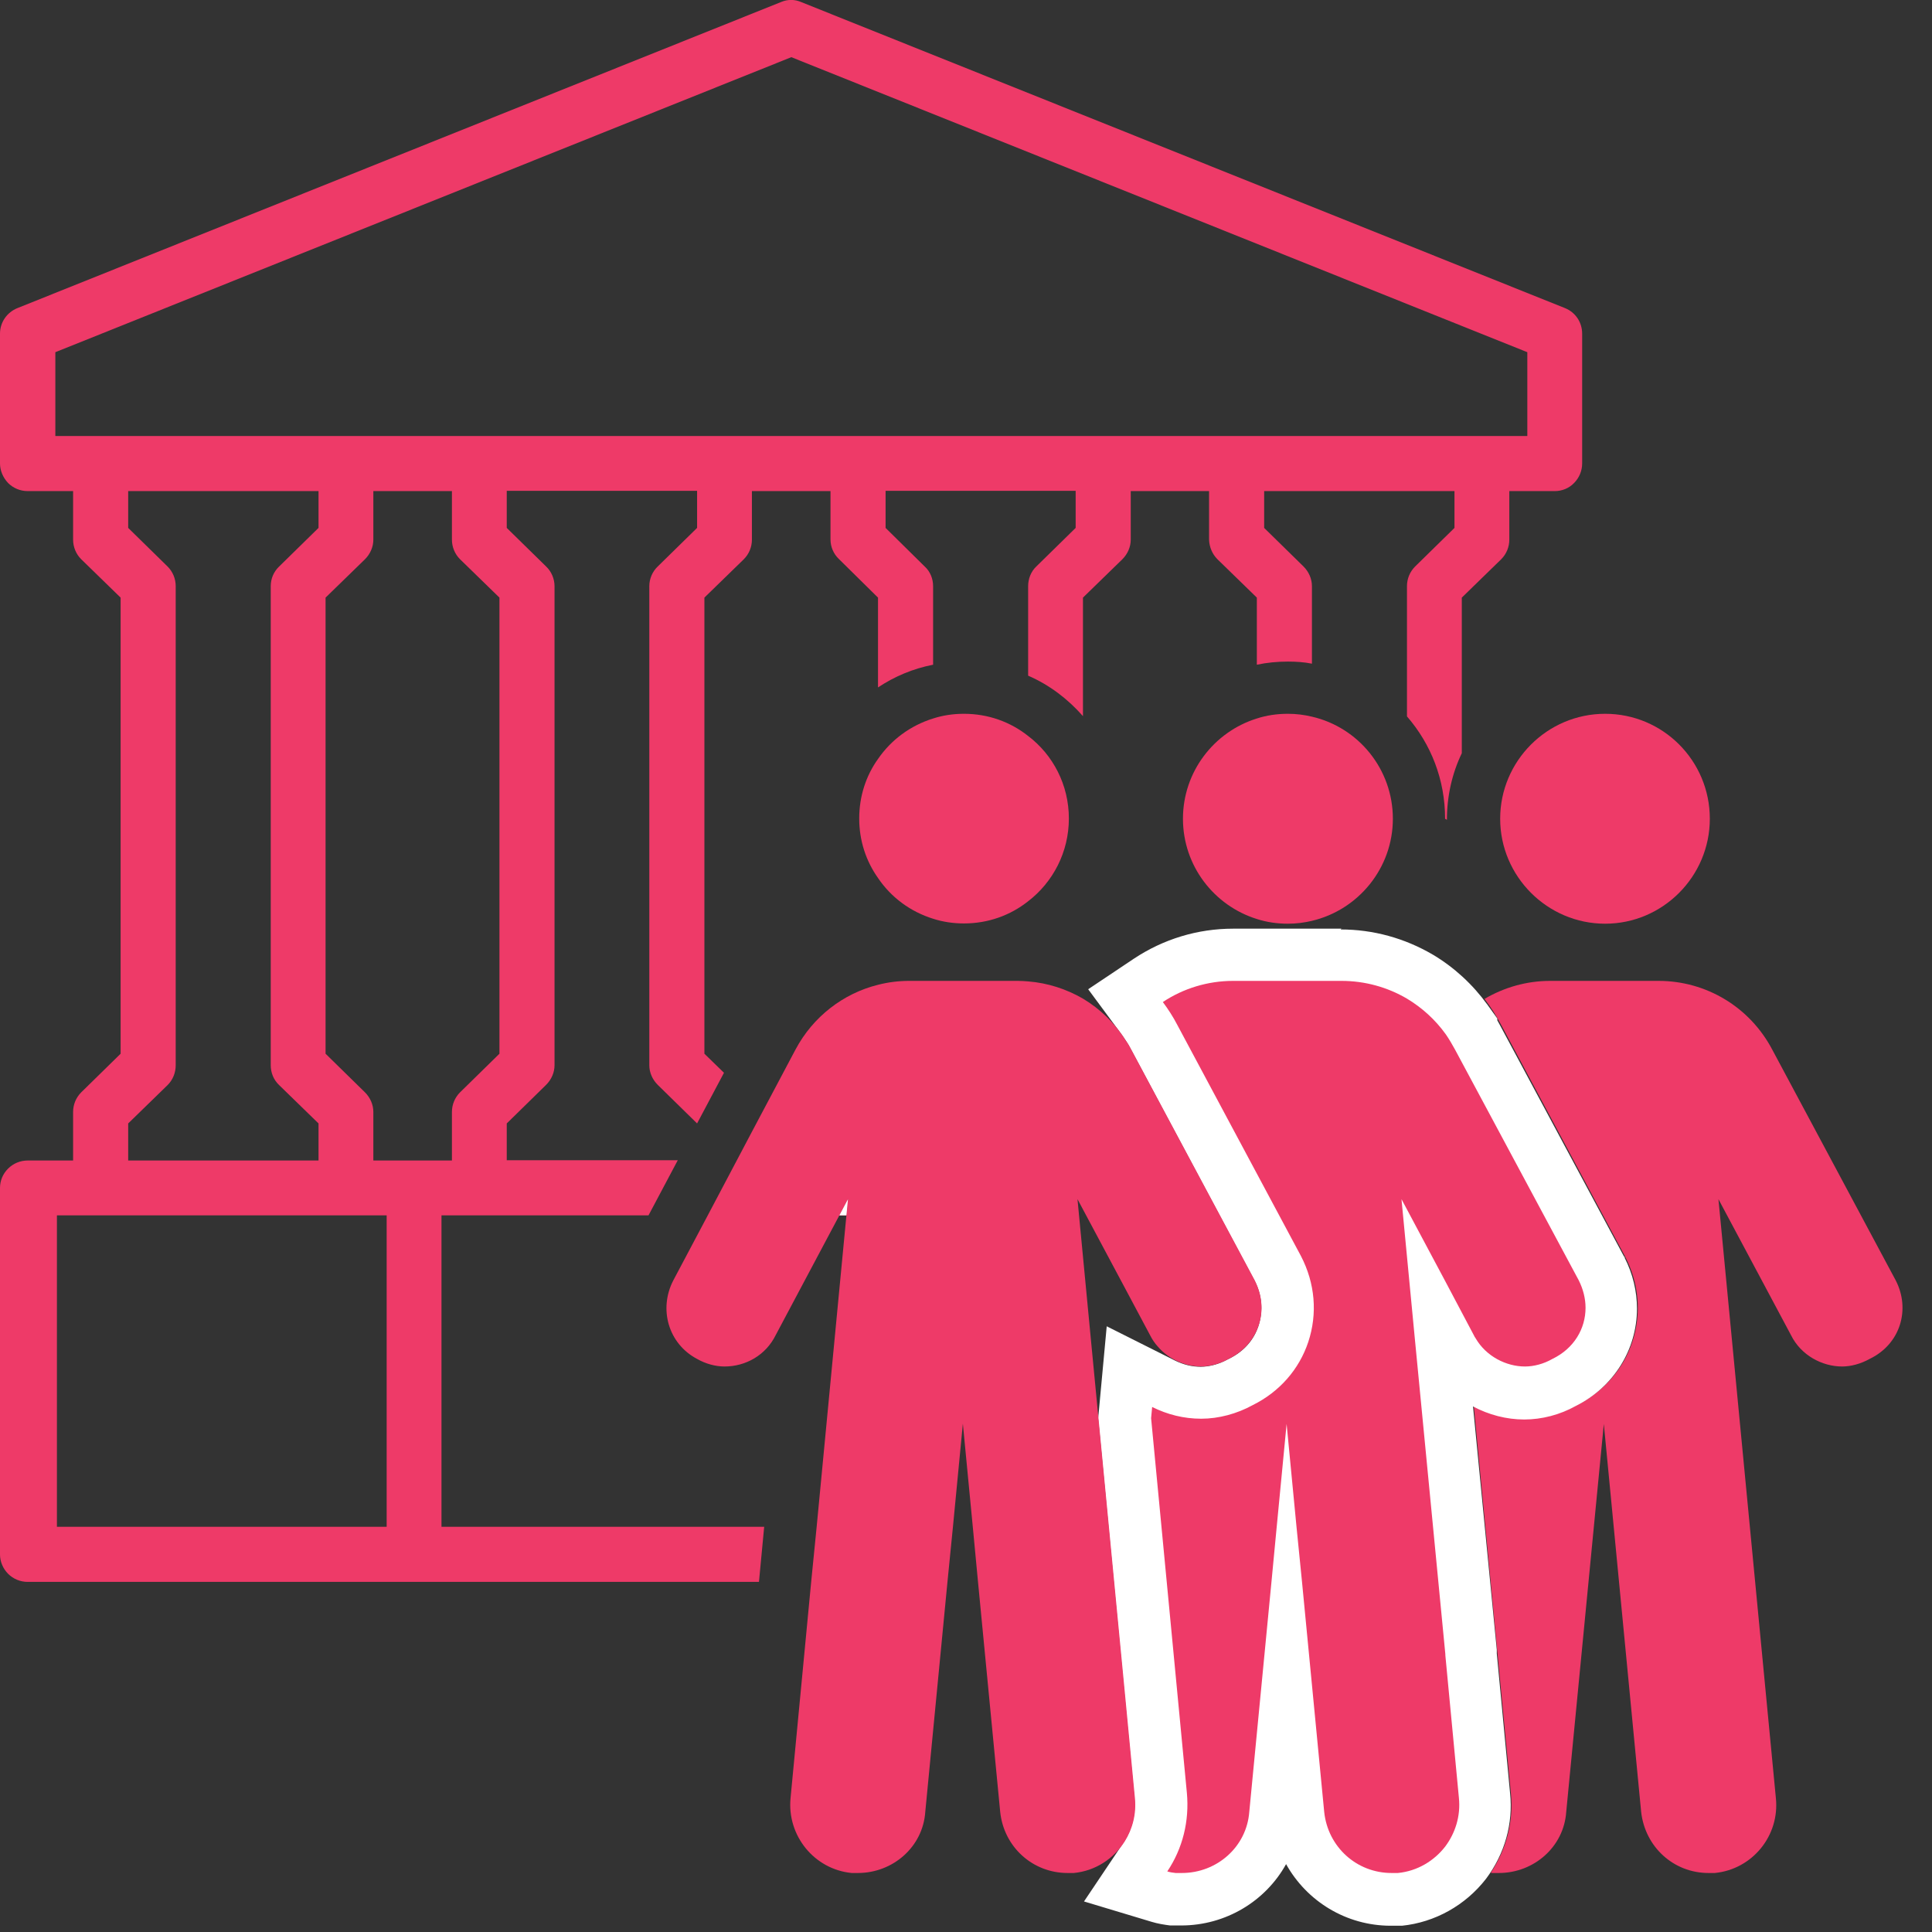 <?xml version="1.0" encoding="UTF-8"?> <svg xmlns="http://www.w3.org/2000/svg" id="a" width="74" height="74" viewBox="0 0 74 74"><rect x="0" y="0" width="74" height="74" fill="#333333" stroke="none"/><path id="b" d="M59.94,11.8L30.69,.08c-.25-.11-.53-.11-.78,0L.67,11.8C.27,11.96,0,12.34,0,12.78v4.97c0,.28,.12,.55,.31,.75,.2,.2,.47,.31,.75,.31h1.74v1.86c0,.28,.11,.55,.31,.75l1.51,1.47v17.47l-1.51,1.48c-.2,.2-.31,.47-.31,.75v1.86H1.06c-.28,0-.55,.11-.75,.31S0,45.22,0,45.5v14.04c0,.28,.12,.55,.31,.74,.2,.2,.47,.31,.75,.31H29.07l.2-2.11h-12.36v-11.93h7.93l1.12-2.11h-6.55v-1.41l1.51-1.48c.2-.2,.32-.47,.32-.75V22.45c0-.28-.12-.56-.32-.75l-1.51-1.48v-1.42h7.29v1.42l-1.51,1.48c-.2,.19-.32,.47-.32,.75v18.35c0,.28,.12,.55,.32,.75l1.51,1.48,1.03-1.94-.75-.73V22.89l1.51-1.47c.2-.2,.31-.47,.31-.75v-1.86h3.01v1.85c0,.29,.12,.56,.32,.75l1.5,1.48v3.44c.63-.42,1.34-.72,2.11-.87v-3.01c0-.28-.11-.56-.32-.75l-1.5-1.48v-1.42h7.28v1.42l-1.51,1.48c-.2,.19-.31,.47-.31,.75v3.43c.81,.35,1.52,.89,2.1,1.55v-4.54l1.51-1.47c.2-.2,.32-.47,.32-.75v-1.86h3v1.86c.01,.28,.12,.55,.32,.75l1.51,1.47v2.57c.38-.08,.78-.12,1.19-.12,.31,0,.62,.02,.92,.08v-2.97c0-.28-.12-.55-.32-.75l-1.51-1.48v-1.41h7.29v1.41l-1.51,1.48c-.2,.2-.31,.47-.31,.75v4.99c.92,1.06,1.46,2.42,1.46,3.92l.07,.04c0-.91,.2-1.78,.57-2.55v-5.96l1.51-1.47c.2-.2,.31-.47,.31-.75v-1.86h1.74c.28,0,.55-.11,.74-.31,.2-.2,.31-.47,.31-.75v-4.97c0-.44-.26-.82-.66-.98ZM14.81,58.48H2.18v-11.93H14.81v11.93ZM6.42,21.7l-1.51-1.48v-1.41h7.29v1.41l-1.51,1.48c-.21,.2-.32,.47-.32,.75v18.35c0,.29,.11,.56,.32,.76l1.51,1.47v1.42H4.91v-1.42l1.51-1.47c.2-.2,.31-.47,.31-.76V22.45c0-.28-.11-.55-.31-.75Zm12.71,18.66l-1.51,1.48c-.2,.2-.31,.47-.31,.75v1.86h-3.01v-1.86c0-.28-.12-.55-.32-.75h0l-1.51-1.48V22.89l1.51-1.47c.2-.2,.32-.47,.32-.75v-1.86h3.01v1.86c0,.28,.11,.55,.31,.75l1.51,1.47v17.47ZM58.5,16.7H2.12v-3.21L30.31,2.19l28.19,11.3v3.21Zm-26.35,29.85h.27l.06-.62-.33,.62Z" fill="#ee3a68"></path><path d="M65.49,31.36c0,2.21-1.8,4.02-4.01,4.02s-4.02-1.81-4.02-4.02,1.8-4.02,4.02-4.02,4.01,1.8,4.01,4.02Z" fill="#ee3a68"></path><path d="M71.61,52.05c-.34,.19-.72,.29-1.05,.29-.77,0-1.58-.43-1.96-1.2l-2.78-5.21,2.2,22.94c.15,1.44-.9,2.73-2.34,2.87h-.24c-1.34,0-2.43-1-2.58-2.34l-1.43-14.86-1.44,14.86c-.09,1.34-1.24,2.34-2.58,2.34h-.24s-.05,0-.07-.01c.6-.9,.88-1.97,.77-3.05l-1.42-14.83c.59,.31,1.27,.49,1.96,.49s1.37-.18,1.98-.52c1.02-.51,1.78-1.36,2.13-2.42,.36-1.08,.26-2.25-.28-3.28l-4.74-8.86c-.19-.36-.4-.69-.64-1,.75-.44,1.61-.69,2.51-.69h4.16c1.82,0,3.49,1,4.35,2.63l4.73,8.84c.57,1.1,.19,2.44-1,3.01Z" fill="#ee3a68"></path><path d="M53.35,31.36c0,1.89-1.32,3.49-3.1,3.91-.29,.07-.6,.11-.92,.11-.42,0-.82-.06-1.19-.18-1.64-.51-2.83-2.04-2.83-3.84s1.19-3.33,2.83-3.84c.37-.12,.77-.18,1.19-.18,.32,0,.63,.04,.92,.11,1.78,.41,3.1,2.01,3.1,3.91Z" fill="#ee3a68"></path><g><path d="M53.3,72.74c-1.85,0-3.38-1.39-3.57-3.24l-.44-4.56-.44,4.56c-.14,1.81-1.71,3.24-3.58,3.24h-.24c-.26-.02-.44-.05-.6-.1l-1.31-.38,.76-1.13c.46-.69,.66-1.51,.58-2.36l-1.38-14.44,.18-1.98,1.31,.65c.46,.23,.94,.34,1.43,.34s1.03-.14,1.49-.4c.82-.41,1.4-1.06,1.66-1.86,.28-.83,.2-1.7-.22-2.51l-4.73-8.85c-.13-.25-.28-.49-.47-.74l-.63-.84,.88-.58c.96-.64,2.08-.98,3.25-.98h4.15c1.06,0,2.1,.28,3.02,.82,.72,.43,1.32,.99,1.8,1.65l.19,.26v.03c.08,.12,.15,.25,.23,.39l4.75,8.85c.25,.5,.38,1.02,.38,1.52,0,1.22-.7,2.31-1.83,2.86-.41,.24-.96,.39-1.49,.39-1.1,0-2.17-.6-2.73-1.54-.04-.07-.08-.13-.12-.2l-.41-.78,1.21,12.48v.09l.52,5.38c.09,.9-.16,1.8-.71,2.54-.62,.81-1.54,1.32-2.53,1.42h-.33Z" fill="#ee3a68"></path><path d="M51.38,37.57c.9,0,1.76,.24,2.51,.68,.58,.35,1.08,.8,1.49,1.37h0c.13,.19,.24,.38,.35,.58l4.74,8.84c.17,.34,.26,.7,.26,1.05,0,.8-.44,1.56-1.27,1.96-.33,.19-.71,.29-1.05,.29-.72,0-1.49-.39-1.89-1.08-.03-.04-.05-.08-.07-.12l-1.09-2.06-1.68-3.15,.51,5.33,1.17,12.1v.04l.52,5.47c.07,.69-.14,1.34-.52,1.85-.43,.56-1.08,.95-1.82,1.02h-.24c-1.34,0-2.44-1-2.58-2.34l-.85-8.81-.21-2.1-.38-3.95-.38,3.95-.2,2.1-.85,8.81c-.1,1.34-1.24,2.34-2.58,2.34h-.24c-.11-.01-.22-.03-.32-.06,.59-.88,.85-1.93,.75-3.01l-1.37-14.35,.04-.43c.58,.29,1.21,.45,1.88,.45s1.37-.19,1.97-.52c1.03-.51,1.78-1.37,2.13-2.42,.36-1.09,.26-2.25-.28-3.29l-4.74-8.86c-.16-.31-.35-.6-.55-.87,.78-.52,1.72-.81,2.69-.81h4.15m0-2h-4.15c-1.36,0-2.67,.4-3.8,1.15l-1.75,1.17,1.25,1.69c.16,.22,.28,.41,.38,.6l4.75,8.89c.28,.54,.33,1.14,.14,1.72-.18,.55-.57,.98-1.12,1.25l-.04,.02-.04,.02c-.31,.17-.68,.27-1.01,.27-.34,0-.66-.08-.99-.24l-2.61-1.31-.27,2.91-.04,.43-.02,.19,.02,.19,1.37,14.35c.06,.62-.09,1.21-.42,1.71l-1.51,2.25,2.59,.78c.23,.07,.47,.11,.71,.14h.42c1.72,0,3.24-.94,4.02-2.35,.79,1.42,2.3,2.36,4.01,2.36h.43c1.26-.13,2.43-.78,3.22-1.8,.72-.96,1.04-2.12,.92-3.27l-.51-5.36h0v-.14l-.91-9.32c.6,.32,1.28,.5,1.96,.5s1.37-.18,1.98-.52c1.44-.72,2.34-2.15,2.34-3.73,0-.66-.16-1.33-.47-1.94v-.03l-.03-.03-4.74-8.84c-.04-.07-.07-.13-.11-.2v-.07l-.38-.53c-.56-.77-1.26-1.42-2.08-1.91-1.09-.64-2.3-.97-3.54-.97h0Z" fill="#fff"></path></g><g><path d="M40.94,31.35c0,1.29-.61,2.44-1.56,3.17-.68,.54-1.53,.85-2.46,.85-.41,0-.81-.06-1.18-.18-.87-.27-1.61-.82-2.11-1.56-.46-.65-.72-1.43-.72-2.28s.26-1.64,.72-2.28c.5-.73,1.24-1.28,2.11-1.55,.37-.12,.77-.18,1.18-.18,.93,0,1.78,.31,2.46,.85,.95,.72,1.56,1.87,1.56,3.16Z" fill="#ee3a68"></path><g><g><path d="M48.32,50.09c0,.8-.44,1.56-1.26,1.96-.34,.19-.72,.29-1.05,.29-.61,0-1.24-.27-1.66-.76-.12-.13-.22-.28-.3-.44l-.97-1.82-1.81-3.39,.54,5.65,1.27,13.21,.39,4.08c.06,.61-.09,1.18-.39,1.66-.42,.66-1.12,1.13-1.95,1.21h-.24c-1.34,0-2.44-1-2.58-2.34l-.85-8.81-.2-2.11-.38-3.95-.38,3.95-.21,2.11-.85,8.81c-.09,1.34-1.24,2.34-2.58,2.34h-.24c-1.43-.14-2.48-1.43-2.34-2.87l.79-8.28,.21-2.11,1.14-11.93,.06-.62-.33,.62-2.44,4.59c-.38,.77-1.15,1.2-1.96,1.2-.34,0-.72-.1-1.05-.29-1.1-.58-1.48-1.91-.91-3.01l1.32-2.49,1.69-3.2,1.67-3.15c.67-1.26,1.83-2.15,3.16-2.48,.39-.1,.79-.15,1.19-.15h4.16c.13,0,.27,.01,.4,.02,.75,.06,1.46,.29,2.1,.66,.65,.39,1.22,.93,1.63,1.59,.09,.12,.16,.24,.22,.36l4.73,8.84c.17,.34,.26,.7,.26,1.05Z" fill="#ee3a68"></path><polygon points="32.48 45.93 32.42 46.55 32.15 46.55 32.48 45.93" fill="#ee3a68"></polygon></g><path d="M32.15,46.55h.27l.06-.62-.33,.62Zm0,0h.27l.06-.62-.33,.62Z" fill="#fff"></path></g></g></svg> 